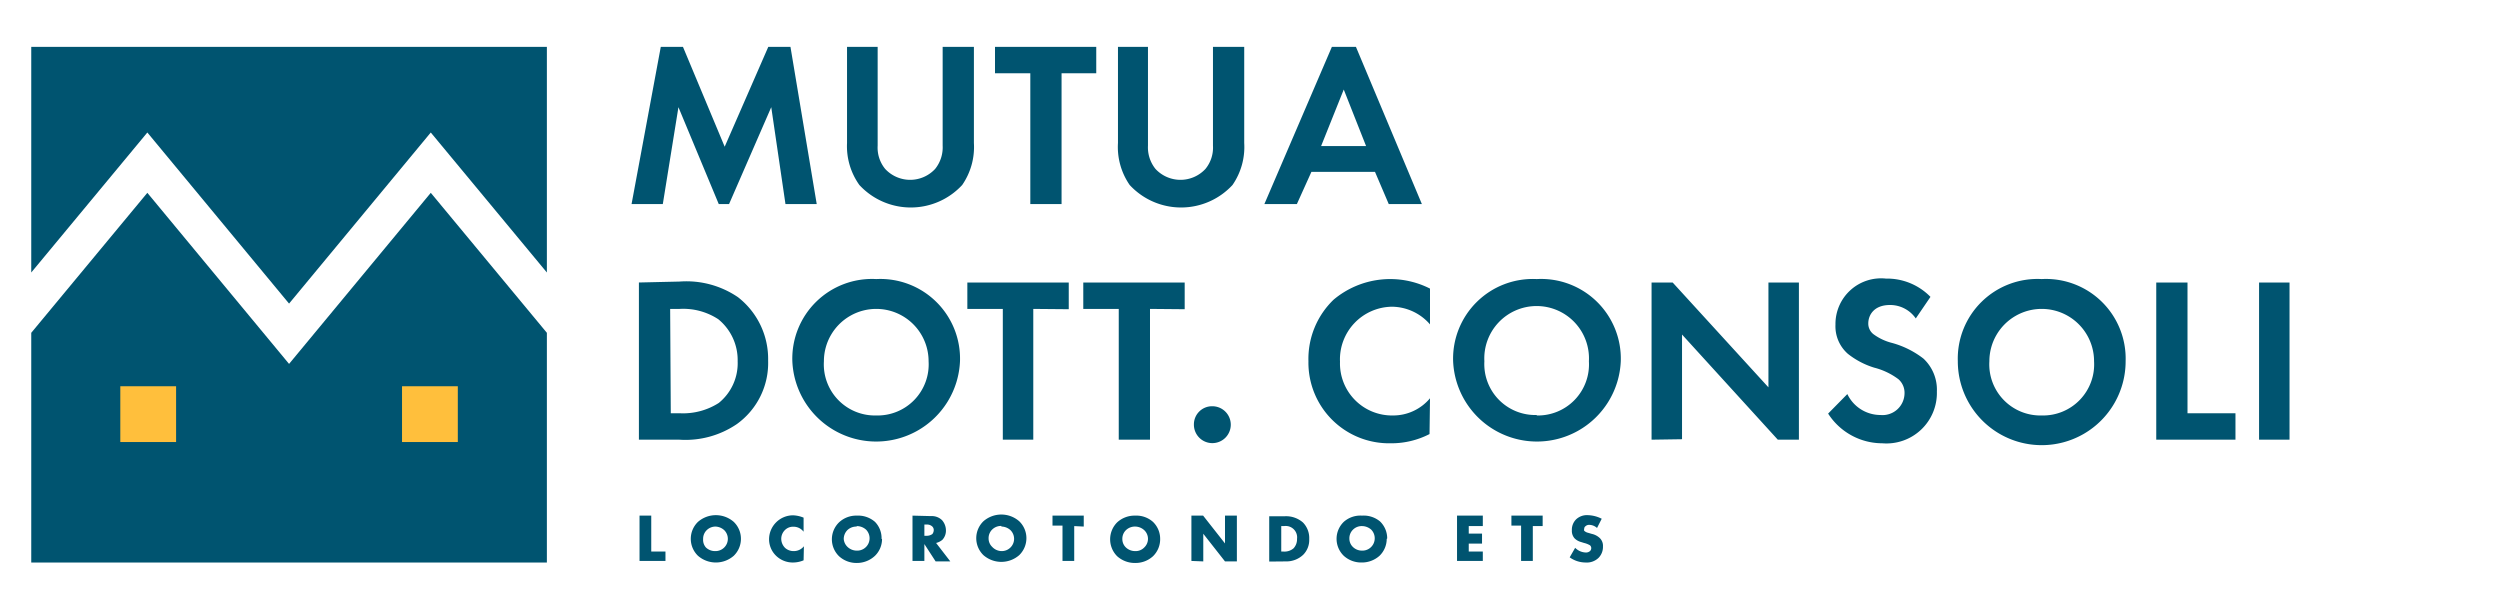 <?xml version="1.0" encoding="UTF-8"?>
<svg xmlns="http://www.w3.org/2000/svg" id="DottConsoli" viewBox="0 0 160 39">
  <defs>
    <style>.cls-1{fill:#005470;}.cls-2{fill:#ffbf3c;}</style>
  </defs>
  <polygon class="cls-1" points="18.5 23.29 9.43 12.34 2 21.3 2 36 35 36 35 21.3 27.57 12.34 18.5 23.29"></polygon>
  <polygon class="cls-1" points="9.43 8.48 18.5 19.43 27.57 8.48 35 17.44 35 3 2 3 2 17.44 9.43 8.48"></polygon>
  <rect class="cls-2" x="7.7" y="24.72" width="3.57" height="3.57"></rect>
  <rect class="cls-2" x="25.73" y="24.72" width="3.57" height="3.57"></rect>
  <path class="cls-1" d="M144.58,28.14h1.95V18.08h-1.95ZM138,18.08V28.14h5.07V26.45H140V18.08Zm-7.33,8.51a3.27,3.27,0,0,1-3.35-3.47,3.35,3.35,0,1,1,6.7,0,3.27,3.27,0,0,1-3.35,3.47m0-8.73a5.1,5.1,0,0,0-5.37,5.26,5.37,5.37,0,0,0,10.74,0,5.1,5.1,0,0,0-5.37-5.26M123.55,19a3.88,3.88,0,0,0-2.85-1.17,2.92,2.92,0,0,0-3.23,2.95,2.34,2.34,0,0,0,.8,1.87,5.14,5.14,0,0,0,1.68.88,4.38,4.38,0,0,1,1.55.74,1.15,1.15,0,0,1,.39.9,1.41,1.41,0,0,1-1.55,1.39,2.35,2.35,0,0,1-2.11-1.34L117,26.47a4.12,4.12,0,0,0,3.46,1.9,3.23,3.23,0,0,0,3.5-3.31,2.72,2.72,0,0,0-.86-2.11,5.77,5.77,0,0,0-2-1,3.39,3.39,0,0,1-1.21-.57.86.86,0,0,1-.32-.68c0-.51.34-1.18,1.39-1.18a2,2,0,0,1,1.65.86Zm-15.9,9.11V21.41l6.13,6.73h1.35V18.08h-1.95v6.71l-6.13-6.71H105.7V28.14Zm-9.29-1.55A3.26,3.26,0,0,1,95,23.12a3.35,3.35,0,1,1,6.69,0,3.27,3.27,0,0,1-3.35,3.47m0-8.73A5.1,5.1,0,0,0,93,23.12a5.37,5.37,0,0,0,10.73,0,5.1,5.1,0,0,0-5.37-5.26m-6.84,7.63a3.07,3.07,0,0,1-2.36,1.1,3.33,3.33,0,0,1-3.4-3.44,3.37,3.37,0,0,1,3.33-3.52,3.26,3.26,0,0,1,2.43,1.13V18.47a5.63,5.63,0,0,0-6.17.71,5.26,5.26,0,0,0-1.61,3.94A5.16,5.16,0,0,0,89,28.37a5.33,5.33,0,0,0,2.49-.59ZM76.41,27.16A1.18,1.18,0,1,0,77.58,26a1.16,1.16,0,0,0-1.17,1.18m-.59-7.39V18.08H69.33v1.69H71.6v8.37h2V19.77Zm-7.42,0V18.08H61.91v1.69h2.27v8.37h1.95V19.77ZM56.08,26.59a3.27,3.27,0,0,1-3.35-3.47,3.35,3.35,0,1,1,6.7,0,3.27,3.27,0,0,1-3.35,3.47m0-8.73a5.1,5.1,0,0,0-5.37,5.26,5.37,5.37,0,0,0,10.73,0,5.1,5.1,0,0,0-5.36-5.26M42.89,19.77h.61a4.1,4.1,0,0,1,2.47.66,3.37,3.37,0,0,1,1.24,2.69A3.27,3.27,0,0,1,46,25.79a4.24,4.24,0,0,1-2.46.66h-.61Zm-2-1.69V28.14h2.59a5.84,5.84,0,0,0,3.68-1,4.81,4.81,0,0,0,2-4.06,5,5,0,0,0-1.93-4.06,5.86,5.86,0,0,0-3.74-1Z"></path>
  <path class="cls-1" d="M84.55,9.35,86,5.73l1.43,3.62Zm4.33,3.71H91L86.78,3H85.24L80.92,13.06H83L83.93,11H88ZM71.55,3V9.15a4.27,4.27,0,0,0,.75,2.69,4.48,4.48,0,0,0,6.58,0,4.27,4.27,0,0,0,.75-2.69V3h-2V9.32a2.15,2.15,0,0,1-.48,1.49,2.18,2.18,0,0,1-3.2,0,2.2,2.2,0,0,1-.48-1.49V3ZM70.16,4.69V3H63.68V4.69h2.26v8.37h2V4.69ZM54.21,3V9.15A4.27,4.27,0,0,0,55,11.84a4.48,4.48,0,0,0,6.58,0,4.27,4.27,0,0,0,.75-2.69V3h-2V9.32a2.2,2.2,0,0,1-.48,1.49,2.18,2.18,0,0,1-3.2,0,2.15,2.15,0,0,1-.48-1.49V3ZM40.42,13.06h2l1-6.2L46,13.06h.66l2.7-6.2.91,6.2h2L50.59,3H49.17L46.38,9.39,43.71,3H42.29Z"></path>
  <path class="cls-1" d="M100.46,35.67a1.75,1.75,0,0,0,1,.33,1.09,1.09,0,0,0,.85-.3,1,1,0,0,0,.28-.73.69.69,0,0,0-.19-.52,1.07,1.07,0,0,0-.52-.28l-.24-.07a.54.54,0,0,1-.25-.13.2.2,0,0,1,0-.13.19.19,0,0,1,.08-.16.34.34,0,0,1,.24-.09.77.77,0,0,1,.5.2l.3-.59a2.07,2.07,0,0,0-.9-.23,1,1,0,0,0-.74.27.93.93,0,0,0-.27.7.71.71,0,0,0,.17.51.91.91,0,0,0,.42.24l.19.06a1.34,1.34,0,0,1,.38.15.24.24,0,0,1,.08.18.27.27,0,0,1-.07.18.39.39,0,0,1-.29.1,1,1,0,0,1-.67-.3Zm-1.73-2V33h-2v.64h.62v2.26h.75V33.67ZM94.9,33H93.25v2.9H94.9V35.3H94v-.51h.85v-.64H94v-.48h.9Zm-7.73.67a.89.89,0,0,1,.59.23.79.79,0,0,1-.59,1.34.83.83,0,0,1-.58-.23.74.74,0,0,1-.23-.54.77.77,0,0,1,.23-.57.79.79,0,0,1,.58-.23m1.61.79a1.5,1.5,0,0,0-.46-1.09A1.64,1.64,0,0,0,87.17,33,1.6,1.6,0,0,0,86,33.4a1.51,1.51,0,0,0,0,2.17,1.65,1.65,0,0,0,1.14.43,1.69,1.69,0,0,0,1.15-.43,1.51,1.51,0,0,0,.46-1.08M82,33.67h.18a.73.73,0,0,1,.83.82.85.85,0,0,1-.22.6.89.89,0,0,1-.64.21H82Zm.3,2.26a1.56,1.56,0,0,0,1.11-.43,1.34,1.34,0,0,0,.38-1,1.42,1.42,0,0,0-.4-1.06,1.64,1.64,0,0,0-1.16-.4h-1v2.9Zm-5.29,0V34.16l1.39,1.77h.76V33h-.76v1.78L77,33h-.75v2.9ZM72.65,33.7a.87.87,0,0,1,.58.23.76.76,0,0,1,0,1.11.76.76,0,0,1-.58.23.86.86,0,0,1-.59-.23.74.74,0,0,1-.23-.54.77.77,0,0,1,.23-.57.83.83,0,0,1,.59-.23m1.6.79a1.5,1.5,0,0,0-.46-1.09A1.6,1.6,0,0,0,72.65,33a1.64,1.64,0,0,0-1.15.43,1.53,1.53,0,0,0,0,2.17,1.69,1.69,0,0,0,1.15.43,1.65,1.65,0,0,0,1.14-.43,1.51,1.51,0,0,0,.46-1.08m-4.89-.82V33h-2v.64H68v2.26h.75V33.67Zm-5.27,0a.87.87,0,0,1,.58.23.78.78,0,0,1,0,1.11.79.79,0,0,1-.58.23A.84.84,0,0,1,63.5,35a.74.74,0,0,1-.23-.54.77.77,0,0,1,.23-.57.81.81,0,0,1,.59-.23m1.6.79a1.5,1.5,0,0,0-.46-1.09,1.74,1.74,0,0,0-2.29,0,1.51,1.51,0,0,0,0,2.17,1.74,1.74,0,0,0,2.29,0,1.51,1.51,0,0,0,.46-1.08m-6.53-.88h.14a.5.5,0,0,1,.36.12.31.31,0,0,1,.1.24.42.42,0,0,1-.09.25.62.62,0,0,1-.37.11h-.14ZM58.4,33v2.9h.76V34.82l.72,1.11h.94l-.91-1.18a1,1,0,0,0,.4-.2.86.86,0,0,0,.23-.61,1,1,0,0,0-.25-.65.94.94,0,0,0-.71-.26Zm-3.56.67a.89.89,0,0,1,.59.23.79.79,0,0,1-.59,1.34.86.86,0,0,1-.59-.23A.78.78,0,0,1,54,34.5a.81.81,0,0,1,.23-.57.83.83,0,0,1,.59-.23m1.6.79A1.49,1.49,0,0,0,56,33.4,1.64,1.64,0,0,0,54.84,33a1.6,1.6,0,0,0-1.14.43,1.51,1.51,0,0,0,0,2.17,1.65,1.65,0,0,0,1.14.43A1.69,1.69,0,0,0,56,35.57a1.5,1.5,0,0,0,.45-1.08m-5,.47a.82.82,0,0,1-.66.31.81.81,0,0,1-.54-.2A.83.83,0,0,1,50,34.5a.79.79,0,0,1,.25-.59.73.73,0,0,1,.52-.2.81.81,0,0,1,.66.32v-.9a1.94,1.94,0,0,0-.68-.15,1.54,1.54,0,0,0-1.53,1.53,1.47,1.47,0,0,0,.44,1.05,1.53,1.53,0,0,0,1.12.44,1.73,1.73,0,0,0,.65-.14ZM45.77,33.7a.87.87,0,0,1,.58.23.78.78,0,0,1,0,1.11.79.79,0,0,1-.58.23.84.84,0,0,1-.59-.23A.74.74,0,0,1,45,34.5a.77.77,0,0,1,.23-.57.81.81,0,0,1,.59-.23m1.6.79a1.5,1.5,0,0,0-.46-1.09,1.74,1.74,0,0,0-2.29,0,1.51,1.51,0,0,0,0,2.17,1.74,1.74,0,0,0,2.29,0,1.51,1.51,0,0,0,.46-1.08M40.93,33v2.9h1.66V35.3h-.91V33Z"></path>
</svg>
